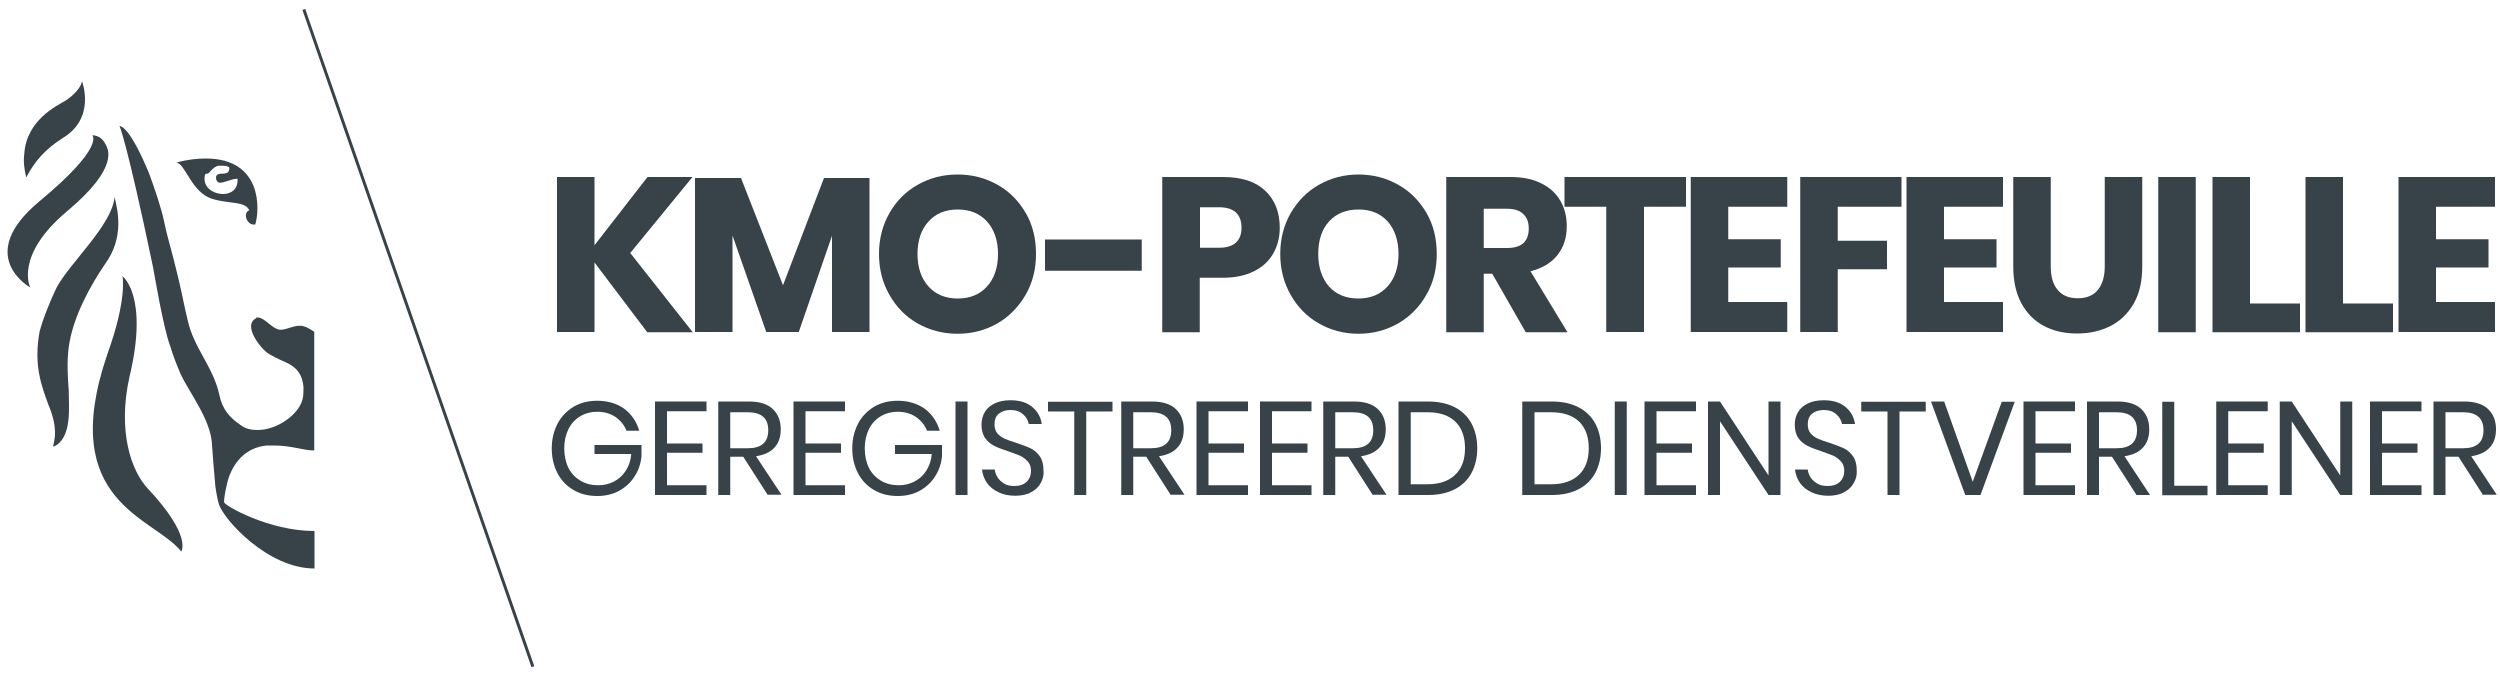 <?xml version="1.0" encoding="utf-8"?>
<!-- Generator: Adobe Illustrator 23.0.3, SVG Export Plug-In . SVG Version: 6.00 Build 0)  -->
<svg version="1.1" id="Layer_1" xmlns="http://www.w3.org/2000/svg" xmlns:xlink="http://www.w3.org/1999/xlink" x="0px" y="0px"
	 viewBox="0 0 1000 270" style="enable-background:new 0 0 1000 270;" xml:space="preserve">
<style type="text/css">
	.st0{fill:#384349;}
</style>
<g>
	<g>
		<path class="st0" d="M47.8,50.4L47.8,50.4c0,0,2.8,5.7,13.4,56.4c0.4,2,4.1,24.4,6.9,31.7c0.8,2.8,2.8,8.1,4.1,11
			c3.3,7.3,12.2,18.3,12.6,28.4c0.4,5.7,0.8,10.6,1.2,15c0,1.2,0.8,6.5,1.6,8.9c2,6.1,19.5,25.6,38.2,25.6v-15
			c-18.3,0-35.7-10.1-36.1-11.4c-0.4-0.4,0.8-7.3,2-10.6c2.4-6.1,6.9-11.4,15-12.2c0.8,0,2,0,2.8,0c7.3,0,11.8,2,16.2,2v-47.5
			c-2.4-1.6-4.1-2.4-5.7-2.4s-2.8,0.4-4.1,0.8c-1.2,0.4-2.4,0.8-3.7,0.8H112c-3.3-0.4-6.1-4.9-8.9-4.9c-0.4,0-0.8,0-0.8,0.4
			c-5.3,2.8,2,12.2,5.3,14.2c2.8,1.6,6.5,3.3,7.3,3.6c4.1,2,6.1,4.9,6.5,9.7c0,1.2,0,3.6-0.4,4.9c-1.6,6.1-10.2,12.2-17.9,12.2
			c-2.4,0-4.9-0.4-6.9-2c-4.1-2.8-7.3-6.1-8.5-12.2c-2.4-11-10.2-18.7-12.6-29.6c-1.6-6.5-2.8-13.4-4.5-19.9
			c-1.6-6.9-3.7-13.4-4.9-19.5c-1.2-5.7-4.1-14.2-6.1-19.5C52.3,51.6,48.6,50.4,47.8,50.4"/>
		<path class="st0" d="M45.8,78.8c-0.8,11-17.9,26.4-23.1,36.1c-2.4,4.9-5.7,13-6.9,17.9c-2.4,13.4,0.8,21.5,3.6,29.2
			c4.9,11.4,1.2,16.6,2,16.6c0.4,0,0.8-0.4,1.6-0.8c5.7-4.5,4.5-15,4.5-21.5c-0.4-5.3-0.8-11.4,0-17.5c1.6-11.8,8.5-24.4,14.6-33.3
			C49.9,94.7,47,83.7,45.8,78.8"/>
		<path class="st0" d="M49,110.5c0,0,2,8.9-6.1,31.3c-20.3,59.3,18.7,65,29.6,78.8c0,0,4.5-6.1-13.4-25.2
			c-6.5-6.9-12.2-22.7-7.3-44.7C59.6,118.2,49,110.5,49,110.5"/>
		<path class="st0" d="M32.8,32.5c-0.8,4.1-6.5,7.7-6.5,7.7c-3.3,2-15.8,7.7-16.6,21.5c-0.4,2.8,0,6.1,0.8,9.3
			c3.3-6.5,7.7-11.4,14.6-15.8C38.5,47.2,32.8,32.5,32.8,32.5"/>
		<path class="st0" d="M36.9,54.1L36.9,54.1c0,0,5.3,4.5-21.1,26.4S12.1,115,12.1,115s-6.5-12.6,14.6-30.4
			C48.3,66.6,43,59.3,42.2,57.7C40.5,54.1,37.3,54.1,36.9,54.1"/>
		<path class="st0" d="M82.3,63.4c-3.3,0-7.3,0.4-11.8,1.6c3.7,0.4,6.1,12.2,14.6,14.6c6.5,2,13,0.8,14.6,4.5
			c-2.8,1.2-0.8,5.7,1.6,5.7c0.4,0,0.4,0,0.8,0C103.9,84.1,105.1,63.4,82.3,63.4 M89.3,77.6c-4.1,0-8.5-2.8-7.3-7.7
			c0.4-0.8,0.8,0,1.6-0.8c0.8-0.8,2-2.4,3.7-2.8c0.4,0,0.8,0,1.6,0c0.8,0,1.6,0,2.4,0.4c0.8,0,0.4,2-0.4,2.4c-1.2,0.8-4.5-0.4-4.5,2
			c0,1.2,0.8,2,1.6,2c0.8,0,2-0.4,3.3-0.8c1.2-0.4,2.4-0.8,3.7-0.8l0,0C95.3,75.6,92.5,77.6,89.3,77.6"/>
	</g>
	<rect x="166.8" y="-4" transform="matrix(0.944 -0.329 0.329 0.944 -35.185 62.616)" class="st0" width="1.2" height="278.5"/>
</g>
<path class="st0" d="M252.1,101.2l25,31.7h-18.2L237.8,105v27.8h-15V70.8h15v27.3l21.2-27.3h18L252.1,101.2z"/>
<path class="st0" d="M347.8,71.2v61.6h-15V94.3l-13.3,38.5h-13L293,94.2v38.6h-15V71.2h18.4l16.8,42.9l16.4-42.9H347.8z"/>
<path class="st0" d="M399,73.9c4.8,2.7,8.5,6.5,11.3,11.3c2.8,4.8,4.1,10.3,4.1,16.4c0,6.1-1.4,11.6-4.2,16.4s-6.6,8.7-11.3,11.4
	c-4.8,2.7-10,4.1-15.9,4.1c-5.8,0-11.1-1.4-15.9-4.1c-4.8-2.7-8.5-6.5-11.3-11.4c-2.8-4.9-4.2-10.3-4.2-16.4
	c0-6.1,1.4-11.5,4.2-16.4s6.5-8.6,11.3-11.3c4.8-2.7,10-4.1,15.9-4.1C388.9,69.8,394.2,71.2,399,73.9z M371.4,88.6
	c-2.9,3.2-4.4,7.5-4.4,13c0,5.4,1.5,9.8,4.4,13s6.8,4.8,11.7,4.8c4.9,0,8.8-1.6,11.7-4.8s4.4-7.6,4.4-13c0-5.4-1.5-9.8-4.4-13
	s-6.8-4.8-11.7-4.8C378.2,83.8,374.3,85.4,371.4,88.6z"/>
<path class="st0" d="M456.7,95.8v12.5H418V95.8H456.7z"/>
<path class="st0" d="M479.9,111.1v21.8h-15V70.8h24.3c7.4,0,13,1.8,16.9,5.5c3.9,3.7,5.8,8.6,5.8,14.8c0,3.9-0.9,7.3-2.6,10.3
	c-1.7,3-4.3,5.4-7.7,7.1c-3.4,1.7-7.5,2.6-12.4,2.6C489.2,111.1,479.9,111.1,479.9,111.1z M496.6,91.1c0-5.4-3-8.2-9-8.2h-7.6v16.2
	h7.6C493.5,99.1,496.6,96.4,496.6,91.1z"/>
<path class="st0" d="M559.3,73.9c4.8,2.7,8.5,6.5,11.3,11.3c2.8,4.8,4.1,10.3,4.1,16.4c0,6.1-1.4,11.6-4.2,16.4
	c-2.8,4.9-6.6,8.7-11.3,11.4c-4.8,2.7-10,4.1-15.8,4.1c-5.8,0-11.1-1.4-15.8-4.1c-4.8-2.7-8.5-6.5-11.3-11.4
	c-2.8-4.9-4.2-10.3-4.2-16.4c0-6.1,1.4-11.5,4.2-16.4c2.8-4.8,6.5-8.6,11.3-11.3s10-4.1,15.8-4.1C549.2,69.8,554.5,71.2,559.3,73.9z
	 M531.6,88.6c-2.9,3.2-4.3,7.5-4.3,13c0,5.4,1.5,9.8,4.3,13c2.9,3.2,6.8,4.8,11.7,4.8c4.9,0,8.8-1.6,11.7-4.8s4.4-7.6,4.4-13
	c0-5.4-1.5-9.8-4.3-13c-2.9-3.2-6.8-4.8-11.7-4.8C538.5,83.8,534.5,85.4,531.6,88.6z"/>
<path class="st0" d="M610.3,132.9l-13.4-23.4h-3.4v23.4h-15V70.8h25.6c4.9,0,9.1,0.8,12.5,2.6c3.4,1.7,5.9,4,7.6,7
	c1.7,3,2.5,6.3,2.5,10.1c0,4.5-1.2,8.3-3.7,11.5c-2.5,3.2-6.1,5.3-10.8,6.5l14.8,24.4L610.3,132.9L610.3,132.9z M593.5,99.2h9.3
	c3,0,5.2-0.7,6.6-2c1.4-1.3,2.1-3.3,2.1-5.8c0-2.5-0.7-4.4-2.2-5.8c-1.4-1.4-3.6-2.1-6.5-2.1h-9.3V99.2z"/>
<path class="st0" d="M674.4,70.8v11.9h-16.8v50.1h-15.1V82.7h-16.7V70.8H674.4z"/>
<path class="st0" d="M691.3,82.7v13h21V107h-21v13.8h23.6v12h-38.6V70.8h38.6v11.9L691.3,82.7L691.3,82.7z"/>
<path class="st0" d="M760.6,70.8v11.9h-25.5v13.6h19.7v11.4h-19.7v25.1h-15V70.8H760.6z"/>
<path class="st0" d="M777.6,82.7v13h21V107h-21v13.8h23.6v12h-38.6V70.8h38.6v11.9L777.6,82.7L777.6,82.7z"/>
<path class="st0" d="M820.3,70.8v35.8c0,4.1,0.9,7.2,2.8,9.4c1.8,2.2,4.5,3.3,8,3.3s6.2-1.1,8-3.3c1.8-2.2,2.8-5.3,2.8-9.4V70.8h15
	v35.8c0,5.8-1.1,10.8-3.4,14.8c-2.3,4-5.4,7-9.3,9c-4,2-8.4,3-13.4,3c-5,0-9.4-1-13.2-3c-3.8-2-6.8-5-9-9c-2.2-4-3.3-9-3.3-14.8
	V70.8H820.3z"/>
<path class="st0" d="M878.3,70.8v62.1h-15V70.8H878.3z"/>
<path class="st0" d="M900,121.4h20v11.5h-35V70.8h15V121.4z"/>
<path class="st0" d="M937.2,121.4h20v11.5h-35V70.8h15V121.4z"/>
<path class="st0" d="M974.4,82.7v13h21V107h-21v13.8H998v12h-38.6V70.8H998v11.9L974.4,82.7L974.4,82.7z"/>
<g>
	<path class="st0" d="M249.7,163.5c2.9,2.2,4.9,5.1,6,8.8h-5.1c-0.9-2.3-2.4-4.1-4.4-5.5c-2.1-1.4-4.5-2.1-7.3-2.1
		c-2.5,0-4.8,0.6-6.8,1.8s-3.6,2.9-4.7,5.1c-1.1,2.2-1.7,4.8-1.7,7.7c0,3,0.6,5.7,1.7,7.9s2.8,3.9,4.8,5.1c2.1,1.2,4.4,1.8,7.1,1.8
		c2.3,0,4.4-0.5,6.3-1.5c1.9-1,3.5-2.4,4.7-4.3c1.2-1.9,2-4.1,2.2-6.7h-14.7V178h18.8v4.5c-0.3,3-1.2,5.7-2.8,8.1
		c-1.5,2.4-3.6,4.3-6.1,5.7c-2.6,1.4-5.5,2.1-8.8,2.1c-3.6,0-6.8-0.8-9.5-2.4c-2.8-1.6-4.9-3.9-6.4-6.7c-1.5-2.9-2.3-6.2-2.3-9.9
		s0.8-7,2.3-9.9c1.5-2.9,3.7-5.1,6.4-6.8c2.8-1.6,5.9-2.4,9.5-2.4C243.1,160.3,246.8,161.4,249.7,163.5z"/>
	<path class="st0" d="M266.8,164.6v12.8H281v3.7h-14.2v13h15.8v3.9h-20.6v-37.4h20.6v3.9H266.8z"/>
	<path class="st0" d="M307.1,198l-9.8-15.3h-5.2V198h-4.8v-37.4h12.3c4.2,0,7.4,1,9.5,3c2.1,2,3.2,4.7,3.2,8.1c0,3-0.8,5.5-2.5,7.3
		c-1.7,1.9-4.2,3-7.4,3.5l10.2,15.4H307.1z M292.1,179.3h7c5.5,0,8.2-2.4,8.2-7.2c0-4.8-2.7-7.2-8.2-7.2h-7V179.3z"/>
	<path class="st0" d="M322.2,164.6v12.8h14.2v3.7h-14.2v13H338v3.9h-20.6v-37.4H338v3.9H322.2z"/>
	<path class="st0" d="M369.9,163.5c2.9,2.2,4.9,5.1,6,8.8h-5.1c-0.9-2.3-2.4-4.1-4.4-5.5c-2.1-1.4-4.5-2.1-7.3-2.1
		c-2.5,0-4.8,0.6-6.8,1.8s-3.6,2.9-4.7,5.1c-1.1,2.2-1.7,4.8-1.7,7.7c0,3,0.6,5.7,1.7,7.9s2.8,3.9,4.8,5.1c2.1,1.2,4.4,1.8,7.1,1.8
		c2.3,0,4.4-0.5,6.3-1.5c1.9-1,3.5-2.4,4.7-4.3c1.2-1.9,2-4.1,2.2-6.7h-14.7V178h18.8v4.5c-0.3,3-1.2,5.7-2.8,8.1
		c-1.5,2.4-3.6,4.3-6.1,5.7c-2.6,1.4-5.5,2.1-8.8,2.1c-3.6,0-6.8-0.8-9.5-2.4c-2.8-1.6-4.9-3.9-6.4-6.7c-1.5-2.9-2.3-6.2-2.3-9.9
		s0.8-7,2.3-9.9c1.5-2.9,3.7-5.1,6.4-6.8c2.8-1.6,5.9-2.4,9.5-2.4C363.3,160.3,366.9,161.4,369.9,163.5z"/>
	<path class="st0" d="M387,160.7V198h-4.8v-37.4H387z"/>
	<path class="st0" d="M416.3,193.2c-0.8,1.5-2.1,2.8-3.9,3.7c-1.7,1-3.9,1.4-6.4,1.4c-2.5,0-4.7-0.5-6.6-1.4
		c-1.9-0.9-3.5-2.1-4.6-3.7c-1.1-1.6-1.8-3.4-2-5.4h5.1c0.1,1.1,0.5,2.1,1.1,3.1c0.6,1,1.5,1.8,2.6,2.5c1.1,0.7,2.5,1,4.2,1
		c2.1,0,3.7-0.6,4.9-1.7c1.1-1.1,1.7-2.6,1.7-4.3c0-1.5-0.4-2.8-1.2-3.7s-1.8-1.7-2.9-2.3c-1.2-0.5-2.8-1.1-4.8-1.8
		c-2.4-0.8-4.3-1.5-5.7-2.2c-1.4-0.7-2.7-1.7-3.7-3.1s-1.5-3.2-1.5-5.5c0-1.9,0.5-3.7,1.4-5.1c0.9-1.5,2.3-2.6,4-3.4
		c1.7-0.8,3.8-1.2,6.2-1.2c3.7,0,6.6,0.9,8.7,2.7c2.2,1.8,3.4,4.1,3.8,6.8h-5.2c-0.3-1.5-1-2.8-2.3-3.9c-1.2-1.1-2.9-1.7-5-1.7
		c-1.9,0-3.5,0.5-4.7,1.5c-1.2,1-1.7,2.4-1.7,4.3c0,1.4,0.4,2.6,1.1,3.5c0.8,0.9,1.7,1.6,2.8,2.1c1.1,0.5,2.7,1.1,4.7,1.7
		c2.4,0.8,4.3,1.5,5.8,2.2c1.5,0.7,2.7,1.8,3.7,3.2c1,1.4,1.5,3.3,1.5,5.7C417.6,190.1,417.1,191.7,416.3,193.2z"/>
	<path class="st0" d="M445,160.7v3.9h-10.5V198h-4.8v-33.4h-10.5v-3.9H445z"/>
	<path class="st0" d="M468.3,198l-9.8-15.3h-5.2V198h-4.8v-37.4h12.3c4.2,0,7.4,1,9.5,3c2.1,2,3.2,4.7,3.2,8.1c0,3-0.8,5.5-2.5,7.3
		c-1.7,1.9-4.2,3-7.4,3.5l10.2,15.4H468.3z M453.3,179.3h7c5.5,0,8.2-2.4,8.2-7.2c0-4.8-2.7-7.2-8.2-7.2h-7V179.3z"/>
	<path class="st0" d="M483.4,164.6v12.8h14.2v3.7h-14.2v13h15.8v3.9h-20.6v-37.4h20.6v3.9H483.4z"/>
	<path class="st0" d="M508.8,164.6v12.8H523v3.7h-14.2v13h15.8v3.9H504v-37.4h20.6v3.9H508.8z"/>
	<path class="st0" d="M549.1,198l-9.8-15.3h-5.2V198h-4.8v-37.4h12.3c4.2,0,7.4,1,9.5,3c2.1,2,3.2,4.7,3.2,8.1c0,3-0.8,5.5-2.5,7.3
		c-1.7,1.9-4.2,3-7.4,3.5l10.2,15.4H549.1z M534.1,179.3h7c5.5,0,8.2-2.4,8.2-7.2c0-4.8-2.7-7.2-8.2-7.2h-7V179.3z"/>
	<path class="st0" d="M588.6,189.2c-1.5,2.8-3.8,5-6.7,6.5s-6.5,2.3-10.6,2.3h-11.9v-37.4h11.9c4.1,0,7.7,0.8,10.6,2.3
		s5.2,3.7,6.7,6.5c1.5,2.8,2.3,6.1,2.3,9.9C590.9,183.1,590.1,186.4,588.6,189.2z M582.1,189.9c2.6-2.5,3.9-6,3.9-10.6
		s-1.3-8.1-3.8-10.6c-2.6-2.5-6.3-3.8-11.2-3.8h-6.7v28.8h6.7C575.8,193.7,579.5,192.4,582.1,189.9z"/>
	<path class="st0" d="M638.1,189.2c-1.5,2.8-3.8,5-6.7,6.5s-6.5,2.3-10.6,2.3h-11.9v-37.4h11.9c4.1,0,7.7,0.8,10.6,2.3
		s5.2,3.7,6.7,6.5c1.5,2.8,2.3,6.1,2.3,9.9C640.4,183.1,639.6,186.4,638.1,189.2z M631.6,189.9c2.6-2.5,3.9-6,3.9-10.6
		s-1.3-8.1-3.8-10.6c-2.6-2.5-6.3-3.8-11.2-3.8h-6.7v28.8h6.7C625.3,193.7,629,192.4,631.6,189.9z"/>
	<path class="st0" d="M650.7,160.7V198h-4.8v-37.4H650.7z"/>
	<path class="st0" d="M662.6,164.6v12.8h14.2v3.7h-14.2v13h15.8v3.9h-20.6v-37.4h20.6v3.9H662.6z"/>
	<path class="st0" d="M712.2,198h-4.8L688,168.5V198h-4.8v-37.4h4.8l19.4,29.6v-29.6h4.8V198z"/>
	<path class="st0" d="M741.5,193.2c-0.8,1.5-2.1,2.8-3.9,3.7c-1.7,1-3.9,1.4-6.4,1.4c-2.5,0-4.7-0.5-6.6-1.4s-3.5-2.1-4.6-3.7
		s-1.8-3.4-2-5.4h5.1c0.1,1.1,0.5,2.1,1.1,3.1s1.5,1.8,2.7,2.5c1.1,0.7,2.5,1,4.2,1c2.1,0,3.7-0.6,4.9-1.7c1.1-1.1,1.7-2.6,1.7-4.3
		c0-1.5-0.4-2.8-1.2-3.7s-1.8-1.7-2.9-2.3c-1.2-0.5-2.8-1.1-4.8-1.8c-2.4-0.8-4.3-1.5-5.7-2.2c-1.4-0.7-2.7-1.7-3.7-3.1
		s-1.5-3.2-1.5-5.5c0-1.9,0.5-3.7,1.4-5.1c0.9-1.5,2.3-2.6,4-3.4c1.7-0.8,3.8-1.2,6.2-1.2c3.7,0,6.6,0.9,8.7,2.7
		c2.2,1.8,3.4,4.1,3.8,6.8h-5.2c-0.3-1.5-1-2.8-2.3-3.9c-1.2-1.1-2.9-1.7-5-1.7c-1.9,0-3.5,0.5-4.7,1.5c-1.2,1-1.7,2.4-1.7,4.3
		c0,1.4,0.4,2.6,1.1,3.5c0.8,0.9,1.7,1.6,2.8,2.1c1.1,0.5,2.7,1.1,4.7,1.7c2.4,0.8,4.3,1.5,5.8,2.2c1.5,0.7,2.7,1.8,3.7,3.2
		c1,1.4,1.5,3.3,1.5,5.7C742.8,190.1,742.4,191.7,741.5,193.2z"/>
	<path class="st0" d="M770.3,160.7v3.9h-10.5V198h-4.8v-33.4h-10.5v-3.9H770.3z"/>
	<path class="st0" d="M777.7,160.7l11.4,32l11.6-32h5.2L792.2,198h-6.1l-13.7-37.4H777.7z"/>
	<path class="st0" d="M814.2,164.6v12.8h14.2v3.7h-14.2v13H830v3.9h-20.6v-37.4H830v3.9H814.2z"/>
	<path class="st0" d="M854.6,198l-9.8-15.3h-5.2V198h-4.8v-37.4H847c4.2,0,7.4,1,9.5,3c2.1,2,3.2,4.7,3.2,8.1c0,3-0.8,5.5-2.5,7.3
		c-1.7,1.9-4.2,3-7.4,3.5L860,198H854.6z M839.6,179.3h7c5.5,0,8.2-2.4,8.2-7.2c0-4.8-2.7-7.2-8.2-7.2h-7V179.3z"/>
	<path class="st0" d="M869.7,194.3h13.3v3.8h-18.1v-37.4h4.8V194.3z"/>
	<path class="st0" d="M891.3,164.6v12.8h14.2v3.7h-14.2v13h15.8v3.9h-20.6v-37.4h20.6v3.9H891.3z"/>
	<path class="st0" d="M940.9,198h-4.8l-19.4-29.5V198h-4.8v-37.4h4.8l19.4,29.6v-29.6h4.8V198z"/>
	<path class="st0" d="M952.8,164.6v12.8H967v3.7h-14.2v13h15.8v3.9H948v-37.4h20.6v3.9H952.8z"/>
	<path class="st0" d="M993.2,198l-9.8-15.3h-5.2V198h-4.8v-37.4h12.3c4.2,0,7.4,1,9.5,3c2.1,2,3.2,4.7,3.2,8.1c0,3-0.8,5.5-2.5,7.3
		c-1.7,1.9-4.2,3-7.4,3.5l10.2,15.4H993.2z M978.2,179.3h7c5.5,0,8.2-2.4,8.2-7.2c0-4.8-2.7-7.2-8.2-7.2h-7V179.3z"/>
</g>
</svg>
